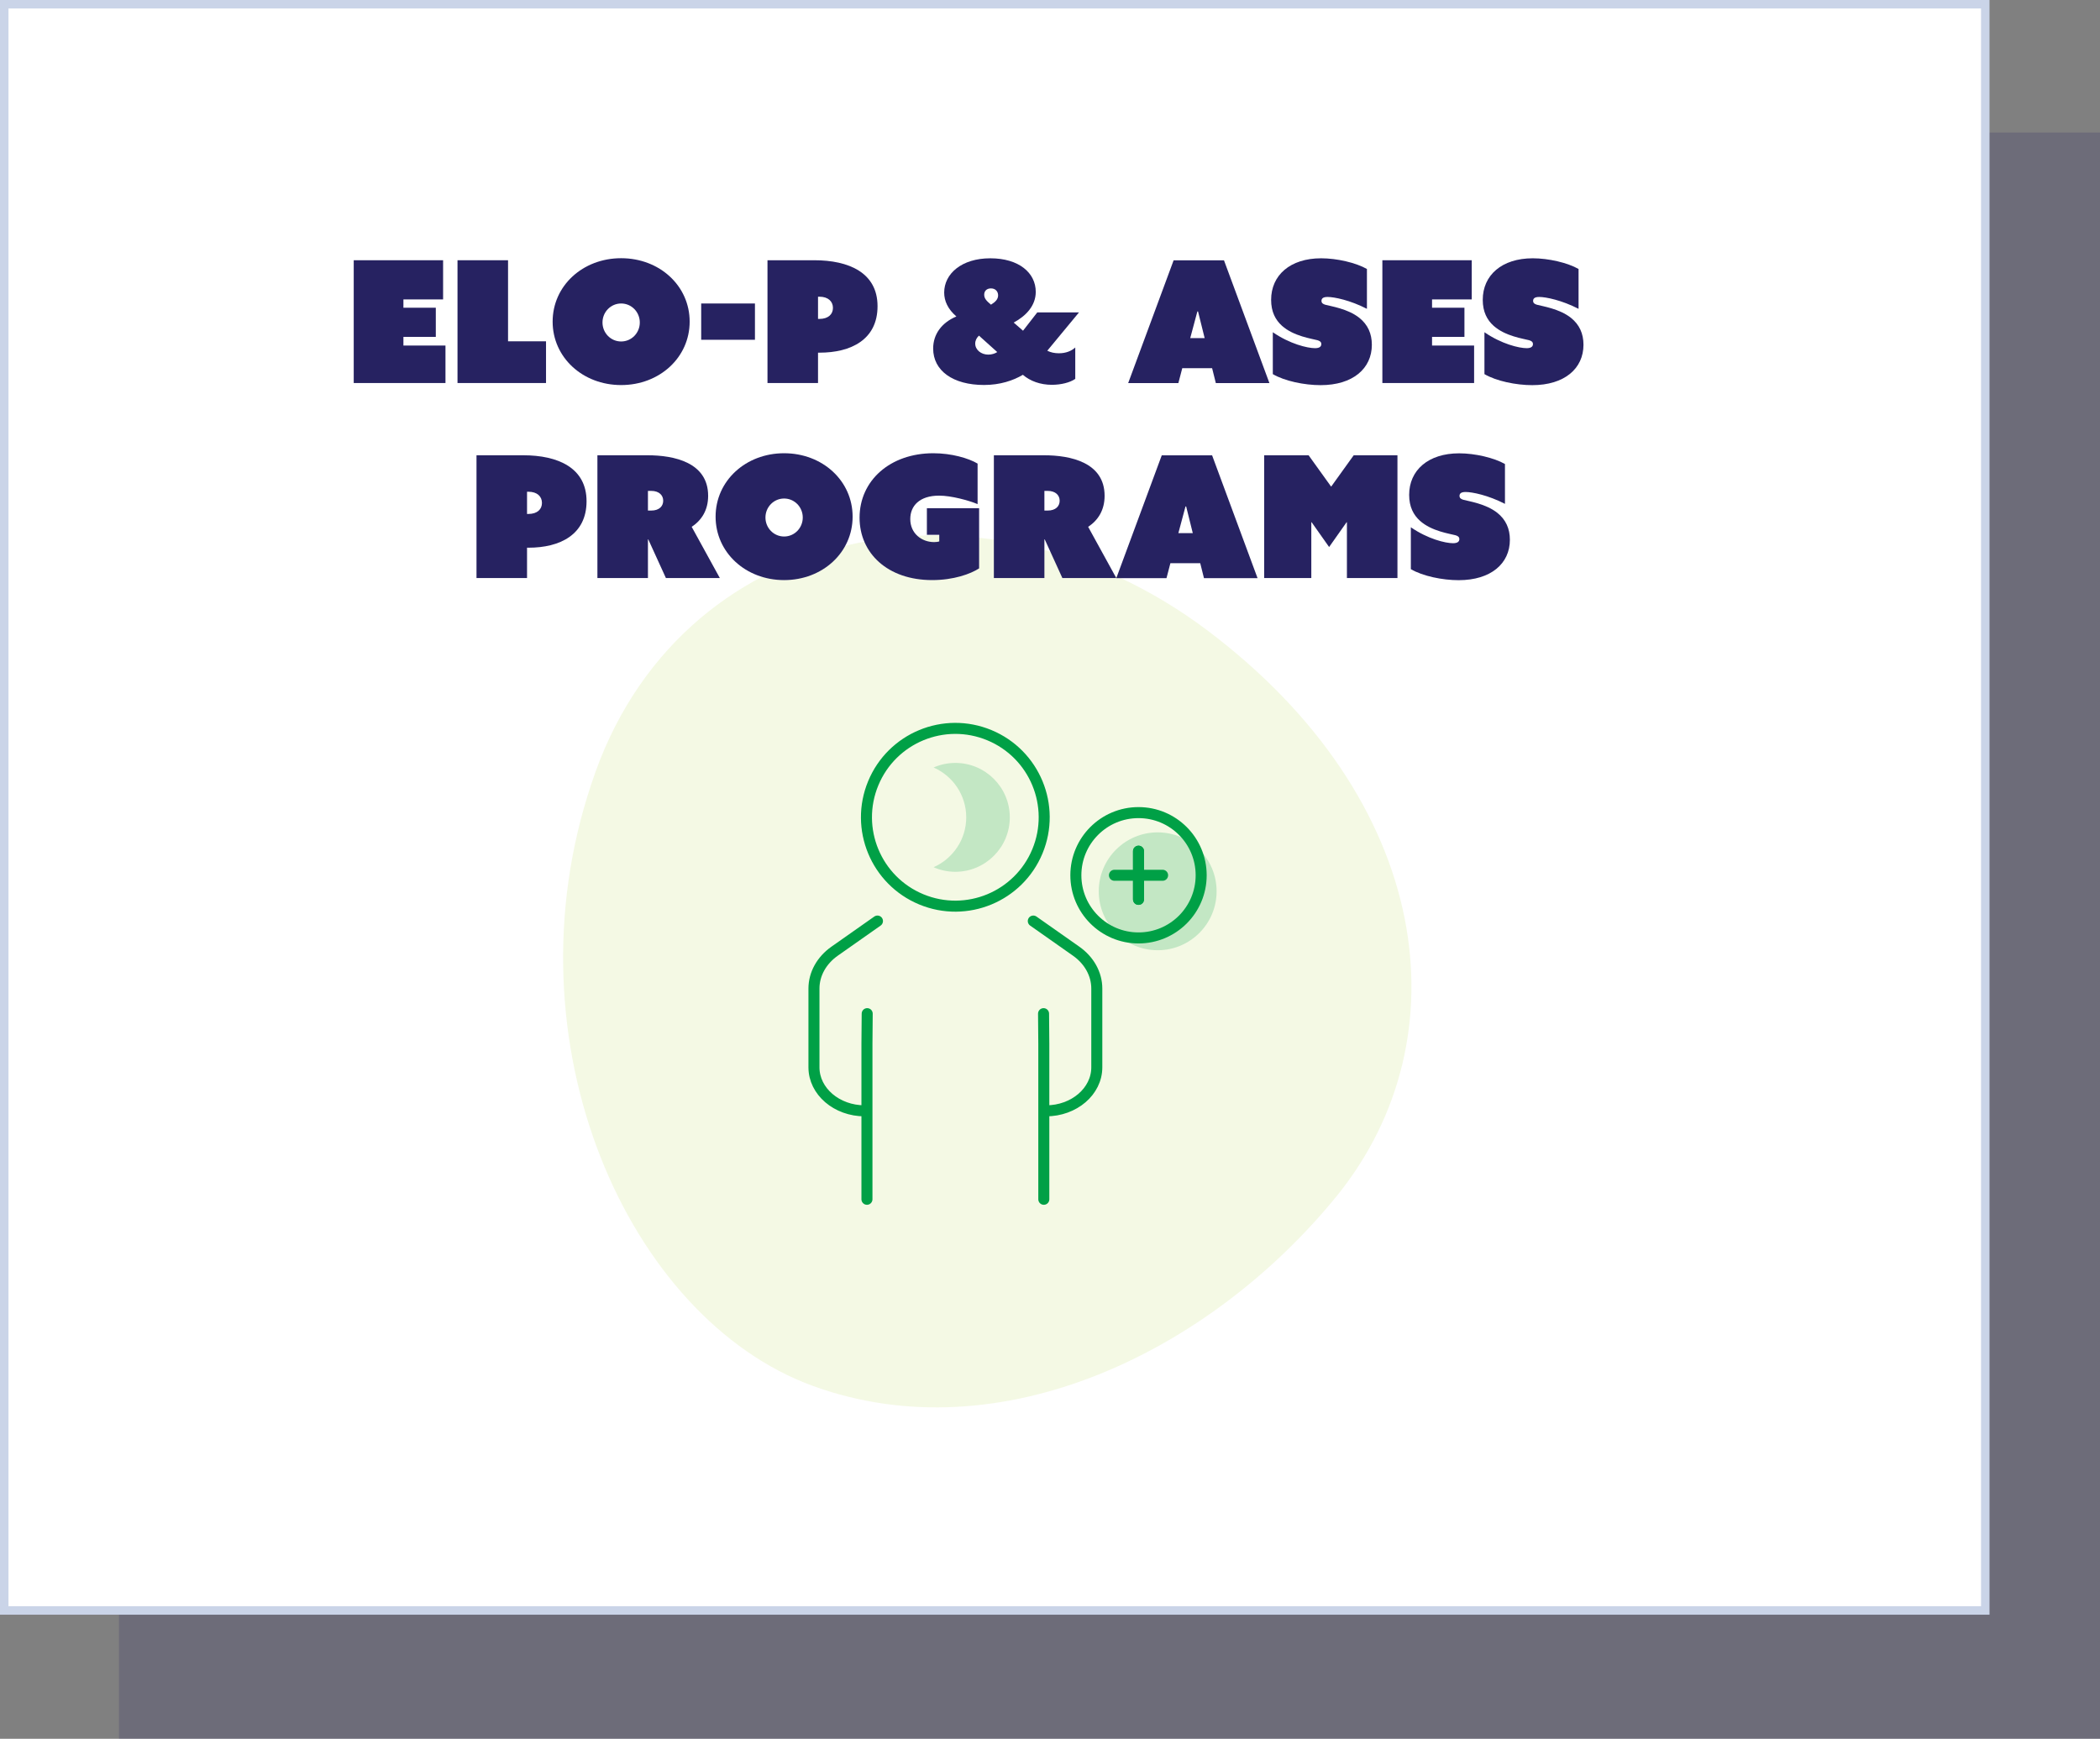 <svg xmlns="http://www.w3.org/2000/svg" id="Layer_2" viewBox="0 0 247.68 205.05"><rect x="0" y="0" width="247.68" height="205.05" fill="#808080" stroke="none"/><defs><style>.cls-1,.cls-2{opacity:.2;}.cls-1,.cls-2,.cls-3,.cls-4{stroke-width:0px;}.cls-1,.cls-3{fill:#262261;}.cls-2{fill:#00a046;}.cls-5{fill:#fff;stroke:#cad4e8;stroke-miterlimit:10;}.cls-6{fill:none;stroke:#00a046;stroke-linecap:round;stroke-linejoin:round;stroke-width:1.3px;}.cls-4{fill:#f4f9e4;}</style></defs><g id="main"><rect class="cls-1" x="14.03" y="15.63" width="233.65" height="189.42"></rect><rect class="cls-5" x=".5" y=".5" width="233.65" height="189.42"></rect><path class="cls-4" d="M157.77,140.91c-15.04,18.56-39.84,30.55-61.9,22.53-21.82-7.97-36.33-40.55-26.12-71,9.99-30.71,45.86-38.17,72.57-18.16,26.78,20.12,30.29,48.18,15.45,66.63Z"></path><circle class="cls-2" cx="136.54" cy="105.11" r="6.95"></circle><path class="cls-6" d="M121.87,108.62l5.05,3.55c1.54,1.08,2.44,2.7,2.44,4.41v9.29c0,2.83-2.68,5.13-5.99,5.13h0"></path><path class="cls-6" d="M103.49,108.62l-5.05,3.55c-1.54,1.08-2.44,2.7-2.44,4.41v9.29c0,2.83,2.68,5.13,5.99,5.13h0"></path><polyline class="cls-6" points="123.08 119.54 123.11 123.09 123.11 141.43"></polyline><polyline class="cls-6" points="102.28 119.54 102.25 123.09 102.25 141.43"></polyline><circle class="cls-6" cx="112.68" cy="96.38" r="10.48" transform="translate(-19.49 163.6) rotate(-67.5)"></circle><path class="cls-2" d="M112.68,89.97c-.91,0-1.78.19-2.57.54,2.26.99,3.85,3.25,3.85,5.88s-1.59,4.88-3.85,5.88c.79.35,1.65.54,2.57.54,3.54,0,6.42-2.88,6.42-6.42s-2.88-6.42-6.42-6.42Z"></path><circle class="cls-6" cx="134.28" cy="103.22" r="7.39"></circle><line class="cls-6" x1="134.28" y1="106.06" x2="134.28" y2="100.38"></line><line class="cls-6" x1="134.28" y1="106.06" x2="134.28" y2="100.38"></line><line class="cls-6" x1="131.44" y1="103.22" x2="137.12" y2="103.22"></line><path class="cls-3" d="M52.26,30.69v4.62h-4.68v.98h3.82v3.44h-3.82v1.02h4.96v4.42h-10.82v-14.48h10.54Z"></path><path class="cls-3" d="M59.92,30.69v9.56h4.48v4.92h-10.44v-14.48h5.96Z"></path><path class="cls-3" d="M73.26,30.45c4.54,0,8.08,3.26,8.08,7.48s-3.54,7.48-8.08,7.48-8.08-3.26-8.08-7.48,3.54-7.48,8.08-7.48ZM73.26,40.27c1.22,0,2.2-1,2.2-2.24s-.98-2.24-2.2-2.24-2.2,1-2.2,2.24.98,2.24,2.2,2.24Z"></path><path class="cls-3" d="M89.04,35.79v4.28h-6.34v-4.28h6.34Z"></path><path class="cls-3" d="M96.04,30.69c4.06,0,7.46,1.46,7.46,5.42s-3.16,5.48-6.84,5.48h-.18v3.58h-5.96v-14.48h5.52ZM98.24,36.31c0-.76-.56-1.32-1.6-1.32h-.16v2.62h.16c1.06,0,1.6-.56,1.6-1.3Z"></path><path class="cls-3" d="M124.9,41.66c.8,0,1.46-.26,1.92-.68v3.7c-.62.44-1.7.7-2.76.7-1.36,0-2.56-.44-3.42-1.18-1.14.68-2.7,1.2-4.58,1.2-3.66,0-6-1.68-6-4.3,0-1.7,1.02-3.06,2.74-3.78-1-.86-1.44-1.82-1.44-2.82,0-2.22,2.06-4.04,5.44-4.04s5.36,1.72,5.36,3.96c0,1.64-1.16,2.84-2.6,3.62l1.1.96,1.68-2.16h4.92l-3.74,4.52c.4.2.86.3,1.38.3ZM116.56,41.82c.4,0,.78-.12,1.06-.3l-2.16-1.94c-.28.26-.44.58-.44.94,0,.74.7,1.3,1.54,1.3ZM116.08,34.75c0,.46.28.74.8,1.18.52-.32.84-.64.84-1.1s-.32-.82-.84-.82-.8.32-.8.74Z"></path><path class="cls-3" d="M142.96,43.42h-3.52l-.46,1.76h-5.92l5.36-14.48h5.94l5.36,14.48h-6.32l-.44-1.76ZM141.22,36.73l-.84,3.14h1.7l-.78-3.14h-.08Z"></path><path class="cls-3" d="M155.1,41.06c.56,0,.74-.22.74-.48s-.18-.38-.46-.46c-.64-.18-2.8-.46-4.18-1.7-.76-.68-1.28-1.64-1.28-3.06,0-2.9,2.24-4.9,5.9-4.9,1.86,0,4.1.52,5.4,1.26v4.7c-1.98-1.02-3.86-1.4-4.64-1.4-.56,0-.72.2-.72.46s.18.38.46.46c.64.18,2.64.46,4,1.54,1,.8,1.48,1.86,1.48,3.18,0,2.8-2.24,4.76-6.04,4.76-1.92,0-4.24-.48-5.64-1.3v-4.94c2,1.38,4.08,1.88,4.98,1.88Z"></path><path class="cls-3" d="M173.58,30.69v4.62h-4.68v.98h3.82v3.44h-3.82v1.02h4.96v4.42h-10.82v-14.48h10.54Z"></path><path class="cls-3" d="M180.06,41.06c.56,0,.74-.22.74-.48s-.18-.38-.46-.46c-.64-.18-2.8-.46-4.18-1.7-.76-.68-1.28-1.64-1.28-3.06,0-2.9,2.24-4.9,5.9-4.9,1.86,0,4.1.52,5.4,1.26v4.7c-1.98-1.02-3.86-1.4-4.64-1.4-.56,0-.72.2-.72.46s.18.38.46.46c.64.18,2.64.46,4,1.54,1,.8,1.48,1.86,1.48,3.18,0,2.8-2.24,4.76-6.04,4.76-1.92,0-4.24-.48-5.64-1.3v-4.94c2,1.38,4.08,1.88,4.98,1.88Z"></path><path class="cls-3" d="M61.72,53.69c4.06,0,7.46,1.46,7.46,5.42s-3.16,5.48-6.84,5.48h-.18v3.58h-5.96v-14.48h5.52ZM63.92,59.31c0-.76-.56-1.32-1.6-1.32h-.16v2.62h.16c1.06,0,1.6-.56,1.6-1.3Z"></path><path class="cls-3" d="M70.46,53.69h5.92c3.12,0,7.14.84,7.14,4.78,0,1.68-.76,2.88-1.94,3.66l3.32,6.04h-6.36l-2.08-4.56h-.04v4.56h-5.96v-14.48ZM76.8,60.21c.96,0,1.42-.52,1.42-1.16s-.48-1.16-1.42-1.16h-.38v2.32h.38Z"></path><path class="cls-3" d="M92.48,53.45c4.54,0,8.08,3.26,8.08,7.48s-3.54,7.48-8.08,7.48-8.08-3.26-8.08-7.48,3.54-7.48,8.08-7.48ZM92.48,63.27c1.22,0,2.2-1,2.2-2.24s-.98-2.24-2.2-2.24-2.2,1-2.2,2.24.98,2.24,2.2,2.24Z"></path><path class="cls-3" d="M101.38,61.05c0-4.38,3.6-7.6,8.7-7.6,2.14,0,4.14.58,5.22,1.22v4.78c-1.06-.44-3.1-1-4.54-1-2.3,0-3.4,1.2-3.4,2.76,0,1.7,1.34,2.72,2.82,2.72.28,0,.48-.04.6-.08v-.78h-1.46v-3.14h6.16v7.1c-1.02.66-3,1.38-5.54,1.38-5.26,0-8.56-3.18-8.56-7.36Z"></path><path class="cls-3" d="M117.22,53.69h5.92c3.12,0,7.14.84,7.14,4.78,0,1.68-.76,2.88-1.94,3.66l3.32,6.04h-6.36l-2.08-4.56h-.04v4.56h-5.96v-14.48ZM123.56,60.21c.96,0,1.42-.52,1.42-1.16s-.48-1.16-1.42-1.16h-.38v2.32h.38Z"></path><path class="cls-3" d="M141.56,66.42h-3.52l-.46,1.76h-5.92l5.36-14.48h5.94l5.36,14.48h-6.32l-.44-1.76ZM139.82,59.73l-.84,3.14h1.7l-.78-3.14h-.08Z"></path><path class="cls-3" d="M154.34,53.69l2.66,3.7,2.66-3.7h5.16v14.48h-5.96v-6.58h-.04l-2.06,2.92-2.06-2.92h-.04v6.58h-5.56v-14.48h5.24Z"></path><path class="cls-3" d="M171.38,64.06c.56,0,.74-.22.74-.48s-.18-.38-.46-.46c-.64-.18-2.8-.46-4.18-1.7-.76-.68-1.28-1.64-1.28-3.06,0-2.9,2.24-4.9,5.9-4.9,1.86,0,4.1.52,5.4,1.26v4.7c-1.98-1.02-3.86-1.4-4.64-1.4-.56,0-.72.2-.72.46s.18.38.46.46c.64.18,2.64.46,4,1.54,1,.8,1.48,1.86,1.48,3.18,0,2.8-2.24,4.76-6.04,4.76-1.92,0-4.24-.48-5.64-1.3v-4.94c2,1.38,4.08,1.88,4.98,1.88Z"></path></g></svg>